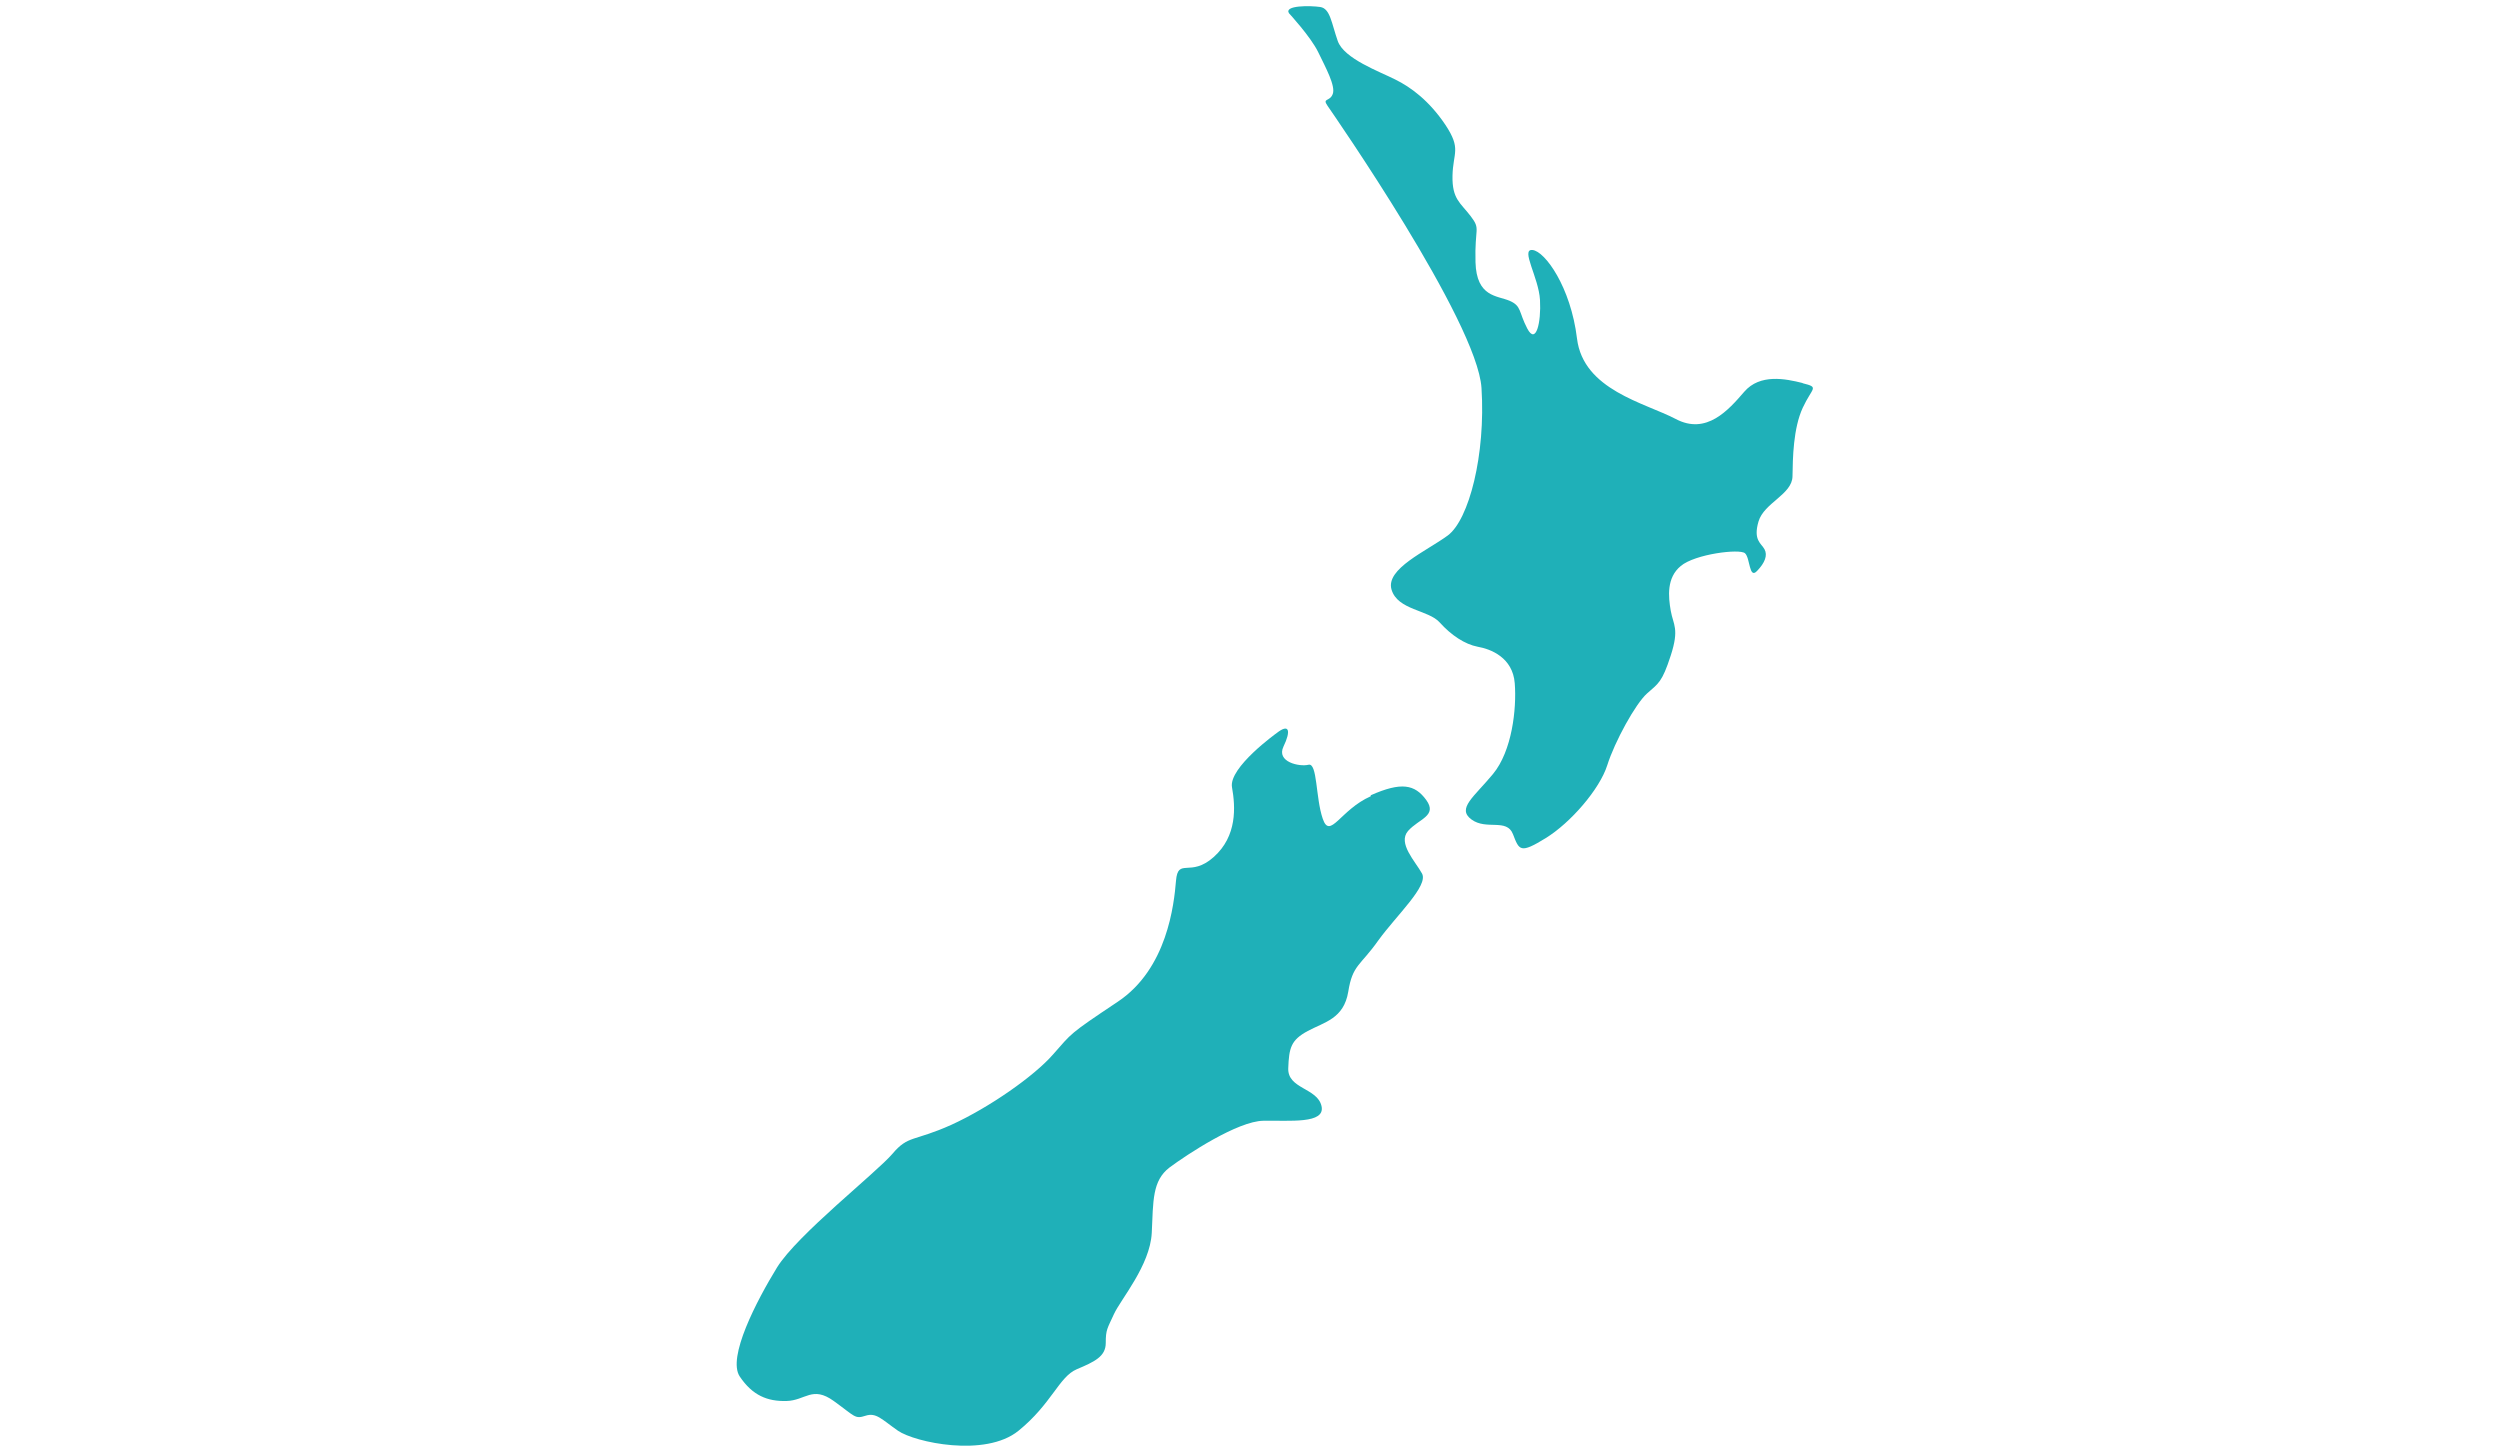 <?xml version="1.0" encoding="UTF-8"?> <svg xmlns="http://www.w3.org/2000/svg" xmlns:xlink="http://www.w3.org/1999/xlink" id="Layer_1" data-name="Layer 1" viewBox="0 0 100 58.09"><defs><style> .cls-1 { fill: none; } .cls-2 { clip-path: url(#clippath); } .cls-3 { fill: #1fb0b8; } </style><clipPath id="clippath"><rect class="cls-1" x="29.47" y=".25" width="43.04" height="57.59"></rect></clipPath></defs><g class="cls-2"><path class="cls-3" d="M54.83,31.85c-1.22.54-1.63,1.75-1.92.9-.29-.84-.21-2.25-.57-2.16-.36.09-1.3-.11-1-.73.3-.62.24-.94-.27-.54,0,0-1.93,1.38-1.79,2.17.14.79.21,1.95-.73,2.79-.94.84-1.43,0-1.51.95-.08.95-.35,3.52-2.33,4.84-1.98,1.32-1.82,1.24-2.59,2.11-.76.87-2.55,2.12-4.06,2.81-1.51.68-1.73.41-2.36,1.16-.64.75-3.81,3.24-4.62,4.55-.81,1.32-2,3.6-1.49,4.36.51.76,1.11,1,1.87.98.76-.02,1.03-.62,1.89,0,.86.62.84.73,1.27.59s.64.14,1.3.6c.67.46,3.49,1.08,4.82,0,1.33-1.08,1.62-2.16,2.33-2.46.71-.3,1.16-.51,1.16-1.05s.06-.57.33-1.16c.27-.59,1.44-1.94,1.51-3.24.06-1.3.02-2.09.71-2.62.7-.52,2.73-1.86,3.76-1.87,1.03-.02,2.49.14,2.32-.59-.17-.73-1.36-.68-1.33-1.51.03-.82.11-1.13.78-1.49s1.44-.49,1.62-1.57c.17-1.08.48-1.03,1.2-2.05.73-1.01,2.02-2.19,1.75-2.68-.27-.49-.98-1.21-.56-1.7.43-.49,1.19-.6.73-1.24-.46-.63-1-.73-2.22-.19"></path><path class="cls-3" d="M72.1,15.32c-.68-.17-1.7-.38-2.33.35-.63.73-1.51,1.74-2.74,1.09-1.24-.65-3.7-1.16-3.95-3.22-.25-2.06-1.28-3.49-1.78-3.54-.49-.05.25,1.1.3,2,.05.9-.16,1.81-.51,1.14-.35-.67-.22-.9-.71-1.11-.49-.21-1.32-.14-1.36-1.54s.22-1.3-.19-1.84c-.41-.54-.75-.68-.73-1.62s.36-1.06-.28-2.03c-.65-.97-1.38-1.51-2.01-1.82-.63-.32-2.05-.83-2.3-1.54-.25-.71-.3-1.3-.7-1.36-.4-.06-1.46-.07-1.25.25,0,0,.87.94,1.17,1.56.3.62.7,1.35.58,1.67-.12.32-.43.15-.21.47.22.32,5.99,8.63,6.16,11.29.17,2.67-.5,5.27-1.35,5.9-.86.63-2.49,1.33-2.25,2.16.24.83,1.48.81,1.93,1.32.46.51,1,.87,1.52.97.52.09,1.4.43,1.48,1.46.08,1.03-.11,2.71-.87,3.63-.76.92-1.46,1.38-.86,1.82.6.44,1.41-.06,1.66.59.25.65.29.78,1.3.16,1.01-.62,2.17-1.97,2.47-2.92.3-.95,1.13-2.46,1.59-2.87.46-.41.6-.44.95-1.52.35-1.08.1-1.22,0-1.79-.1-.57-.17-1.32.4-1.79.57-.48,2.36-.7,2.57-.51.21.19.16,1.05.48.71.32-.33.43-.63.3-.87-.13-.24-.46-.36-.24-1.11.22-.75,1.35-1.08,1.36-1.81.01-.73.03-1.92.41-2.74.38-.82.68-.81,0-.98"></path></g></svg> 